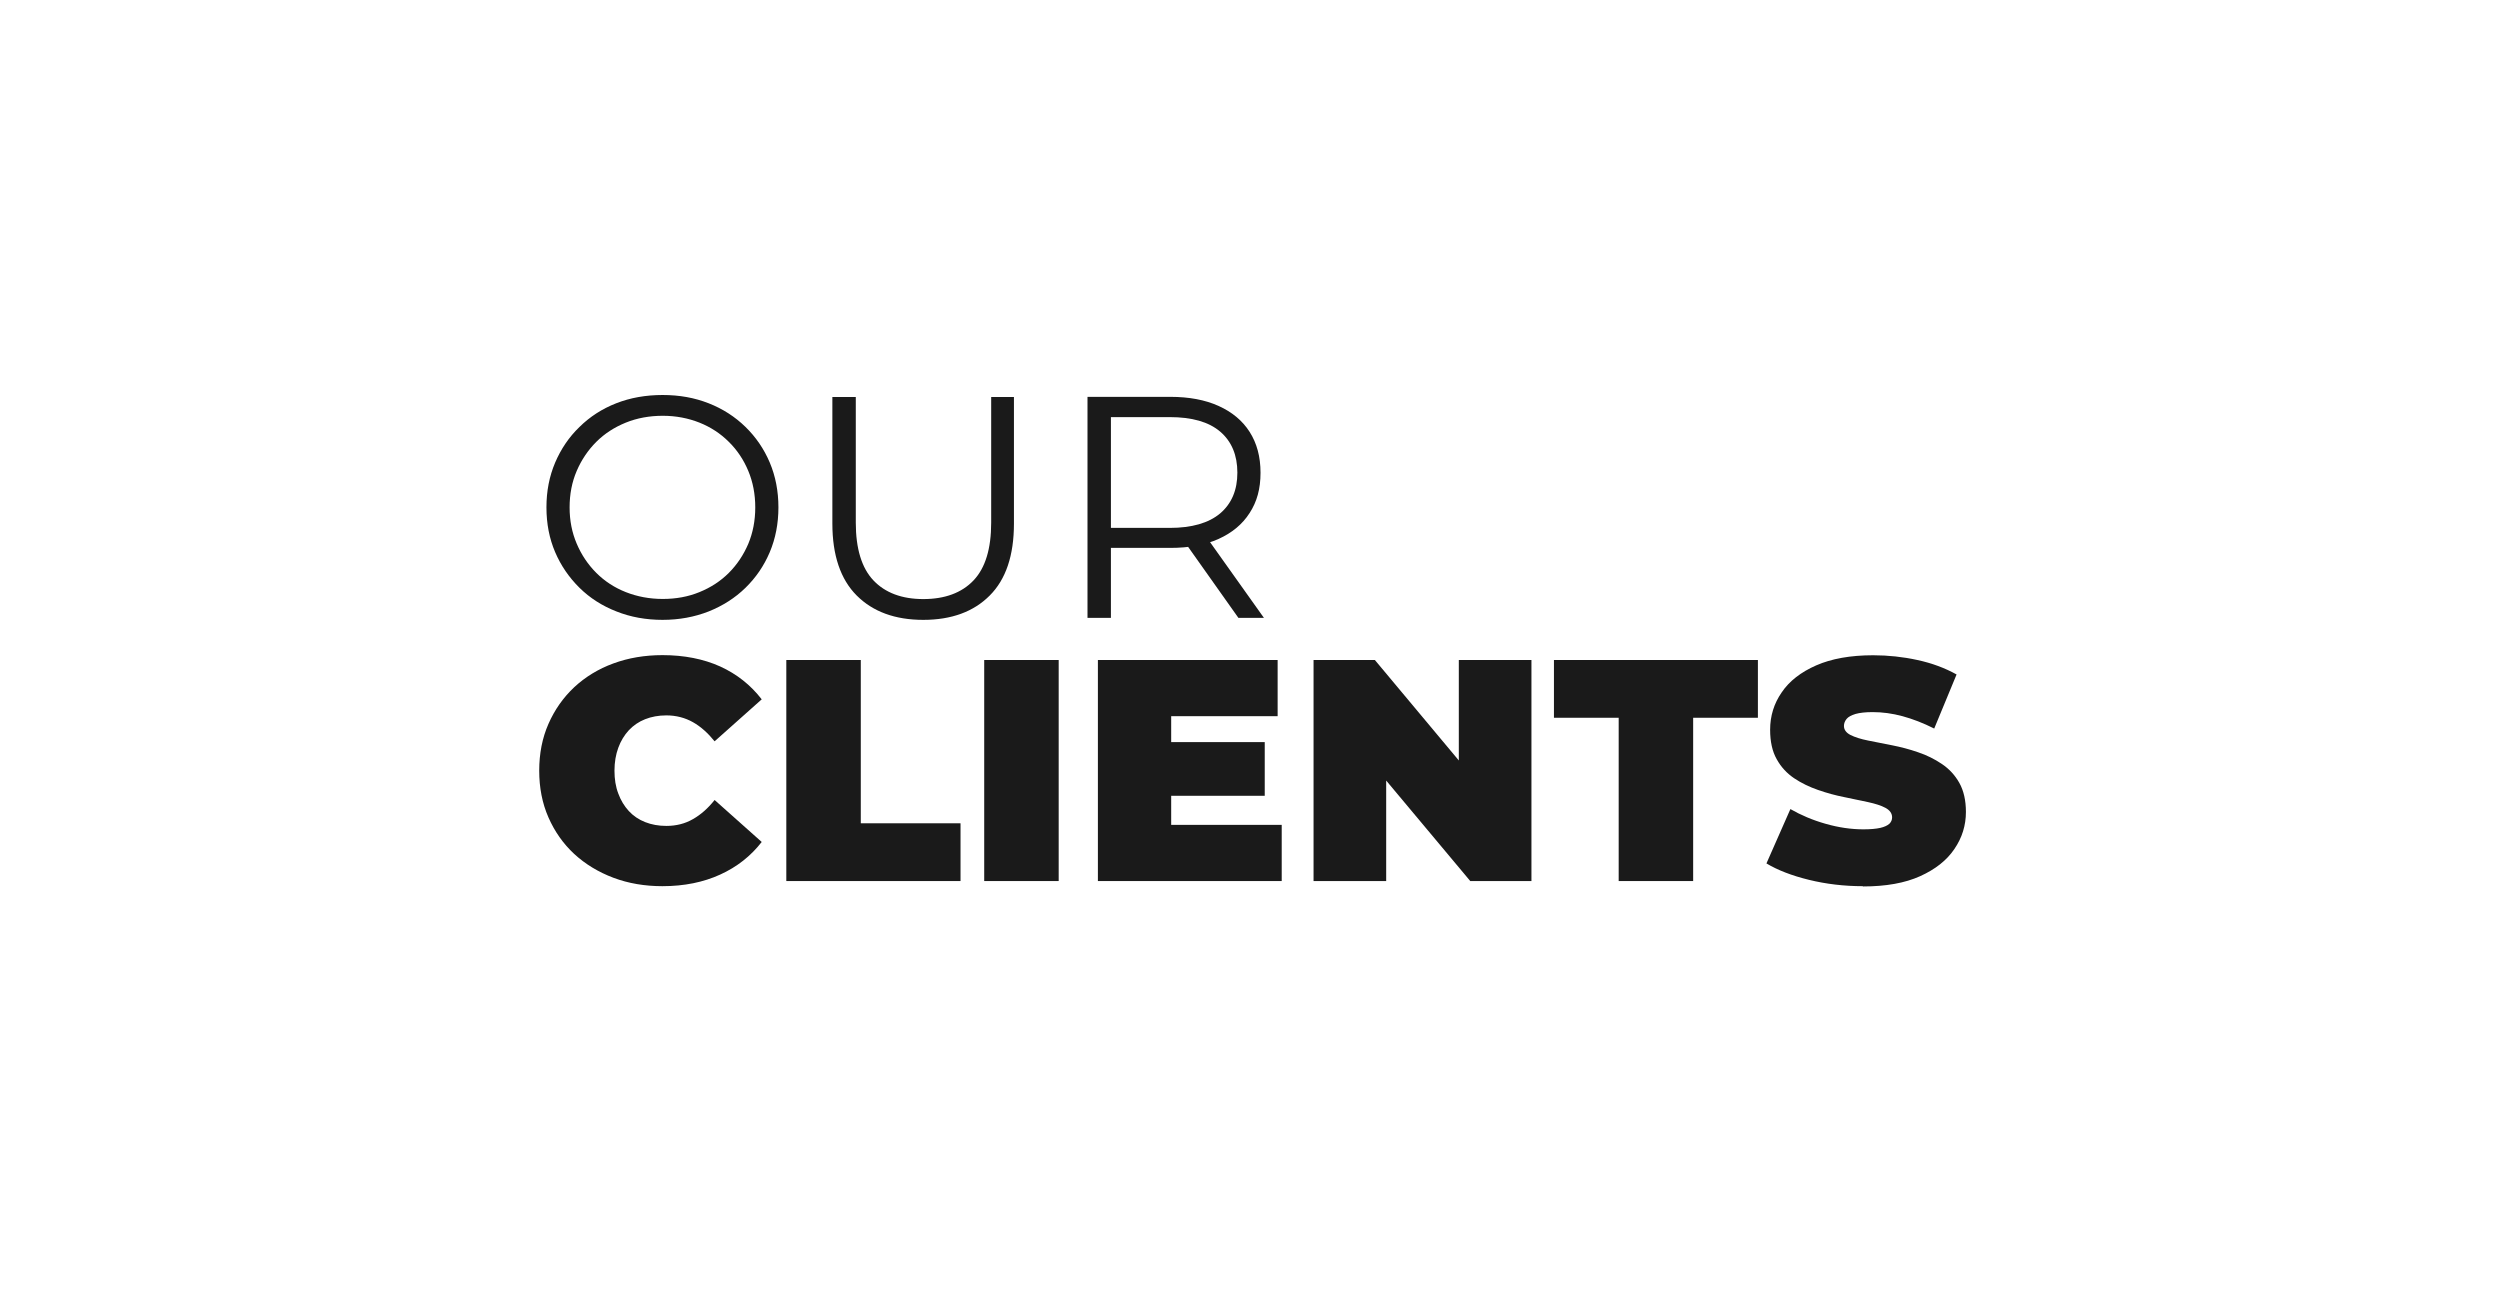 <?xml version="1.0" encoding="UTF-8"?><svg id="Layer_1" xmlns="http://www.w3.org/2000/svg" width="190" height="100" viewBox="0 0 190 100"><defs><style>.cls-1{fill:#1a1a1a;}</style></defs><path class="cls-1" d="M50.37,47.11c-1.27,0-2.44-.21-3.52-.64-1.08-.42-2.02-1.02-2.81-1.8-.79-.78-1.41-1.68-1.85-2.71-.44-1.03-.66-2.16-.66-3.4s.22-2.36.66-3.4c.44-1.03,1.05-1.94,1.85-2.71.79-.78,1.72-1.38,2.79-1.8s2.25-.63,3.53-.63,2.43.21,3.5.63c1.07.42,2,1.02,2.79,1.79s1.41,1.67,1.85,2.71c.44,1.04.66,2.18.66,3.41s-.22,2.37-.66,3.41c-.44,1.04-1.06,1.94-1.85,2.71-.79.77-1.72,1.36-2.79,1.79-1.07.42-2.24.64-3.5.64ZM50.37,45.52c1.01,0,1.94-.17,2.79-.52.86-.35,1.6-.83,2.23-1.46s1.12-1.37,1.48-2.21c.35-.84.53-1.76.53-2.77s-.18-1.93-.53-2.77c-.35-.84-.84-1.58-1.48-2.21-.63-.63-1.38-1.12-2.23-1.46-.86-.34-1.79-.52-2.79-.52s-1.95.17-2.81.52-1.61.83-2.24,1.46-1.13,1.37-1.49,2.21-.54,1.76-.54,2.77.18,1.91.54,2.76c.36.85.86,1.59,1.49,2.22.63.63,1.38,1.12,2.24,1.46.86.34,1.8.52,2.81.52Z"/><path class="cls-1" d="M70.17,47.11c-2.14,0-3.83-.62-5.06-1.85-1.23-1.23-1.85-3.06-1.85-5.47v-9.62h1.78v9.55c0,1.98.45,3.45,1.34,4.39.89.94,2.16,1.42,3.79,1.42s2.92-.47,3.82-1.42c.9-.95,1.34-2.41,1.34-4.39v-9.55h1.73v9.62c0,2.42-.61,4.24-1.84,5.47-1.22,1.23-2.91,1.85-5.05,1.85Z"/><path class="cls-1" d="M82.65,46.96v-16.8h6.29c1.43,0,2.65.23,3.67.69,1.02.46,1.81,1.11,2.36,1.97.55.86.83,1.89.83,3.11s-.27,2.2-.83,3.06c-.55.86-1.34,1.51-2.36,1.97-1.02.46-2.25.68-3.67.68h-5.3l.79-.82v6.14h-1.78ZM84.43,40.96l-.79-.84h5.26c1.68,0,2.96-.37,3.83-1.1.87-.74,1.31-1.77,1.31-3.1s-.44-2.38-1.31-3.12c-.87-.74-2.15-1.1-3.83-1.1h-5.26l.79-.84v10.1ZM94.12,46.96l-4.32-6.1h1.92l4.34,6.1h-1.95Z"/><path class="cls-1" d="M50.35,67.35c-1.34,0-2.59-.21-3.73-.64s-2.13-1.03-2.98-1.81c-.84-.78-1.49-1.71-1.96-2.78s-.7-2.26-.7-3.55.23-2.48.7-3.55,1.12-2,1.96-2.79c.84-.78,1.83-1.39,2.98-1.81,1.14-.42,2.39-.63,3.73-.63,1.65,0,3.11.29,4.38.86,1.27.58,2.32,1.41,3.16,2.5l-3.58,3.19c-.5-.62-1.04-1.11-1.64-1.45s-1.28-.52-2.03-.52c-.59,0-1.13.1-1.61.29-.48.19-.89.47-1.24.84-.34.37-.61.81-.8,1.33-.19.52-.29,1.1-.29,1.74s.09,1.22.29,1.74c.19.52.46.96.8,1.33.34.37.76.65,1.24.84.48.19,1.02.29,1.61.29.75,0,1.43-.17,2.03-.52.6-.34,1.15-.83,1.64-1.45l3.58,3.19c-.83,1.07-1.88,1.9-3.16,2.48-1.27.58-2.73.88-4.38.88Z"/><path class="cls-1" d="M59.76,66.96v-16.8h5.66v12.41h7.58v4.39h-13.25Z"/><path class="cls-1" d="M74.8,66.96v-16.8h5.66v16.8h-5.66Z"/><path class="cls-1" d="M89.01,62.69h8.4v4.27h-13.97v-16.8h13.66v4.27h-8.09v8.26ZM88.63,56.4h7.49v4.08h-7.49v-4.08Z"/><path class="cls-1" d="M99.83,66.96v-16.8h4.66l8.54,10.22h-2.16v-10.22h5.52v16.8h-4.65l-8.55-10.22h2.16v10.22h-5.52Z"/><path class="cls-1" d="M123.02,66.96v-12.41h-4.92v-4.39h15.5v4.39h-4.92v12.41h-5.66Z"/><path class="cls-1" d="M141.57,67.35c-1.41,0-2.77-.16-4.08-.48s-2.39-.74-3.24-1.25l1.82-4.13c.8.46,1.69.84,2.68,1.12.98.28,1.94.42,2.87.42.54,0,.97-.04,1.28-.11.31-.07.54-.18.69-.31.14-.14.21-.3.21-.49,0-.3-.17-.54-.5-.72s-.78-.32-1.33-.44c-.55-.12-1.16-.25-1.81-.38-.66-.13-1.32-.31-1.98-.54s-1.27-.52-1.82-.89c-.55-.37-1-.85-1.33-1.45-.34-.6-.5-1.35-.5-2.24,0-1.04.29-1.99.88-2.84.58-.86,1.46-1.54,2.62-2.05s2.61-.77,4.33-.77c1.14,0,2.26.12,3.36.36,1.11.24,2.1.61,2.98,1.1l-1.7,4.11c-.83-.42-1.64-.73-2.41-.94-.78-.21-1.53-.31-2.27-.31-.54,0-.98.05-1.3.14-.32.1-.55.22-.68.38s-.2.34-.2.53c0,.29.17.52.5.69.34.17.78.31,1.33.42.55.11,1.16.23,1.82.36s1.32.3,1.98.53c.66.22,1.26.52,1.81.89s1,.85,1.33,1.44.5,1.33.5,2.21c0,1.02-.29,1.96-.88,2.82-.58.86-1.45,1.54-2.6,2.06-1.15.52-2.6.78-4.34.78Z"/></svg>